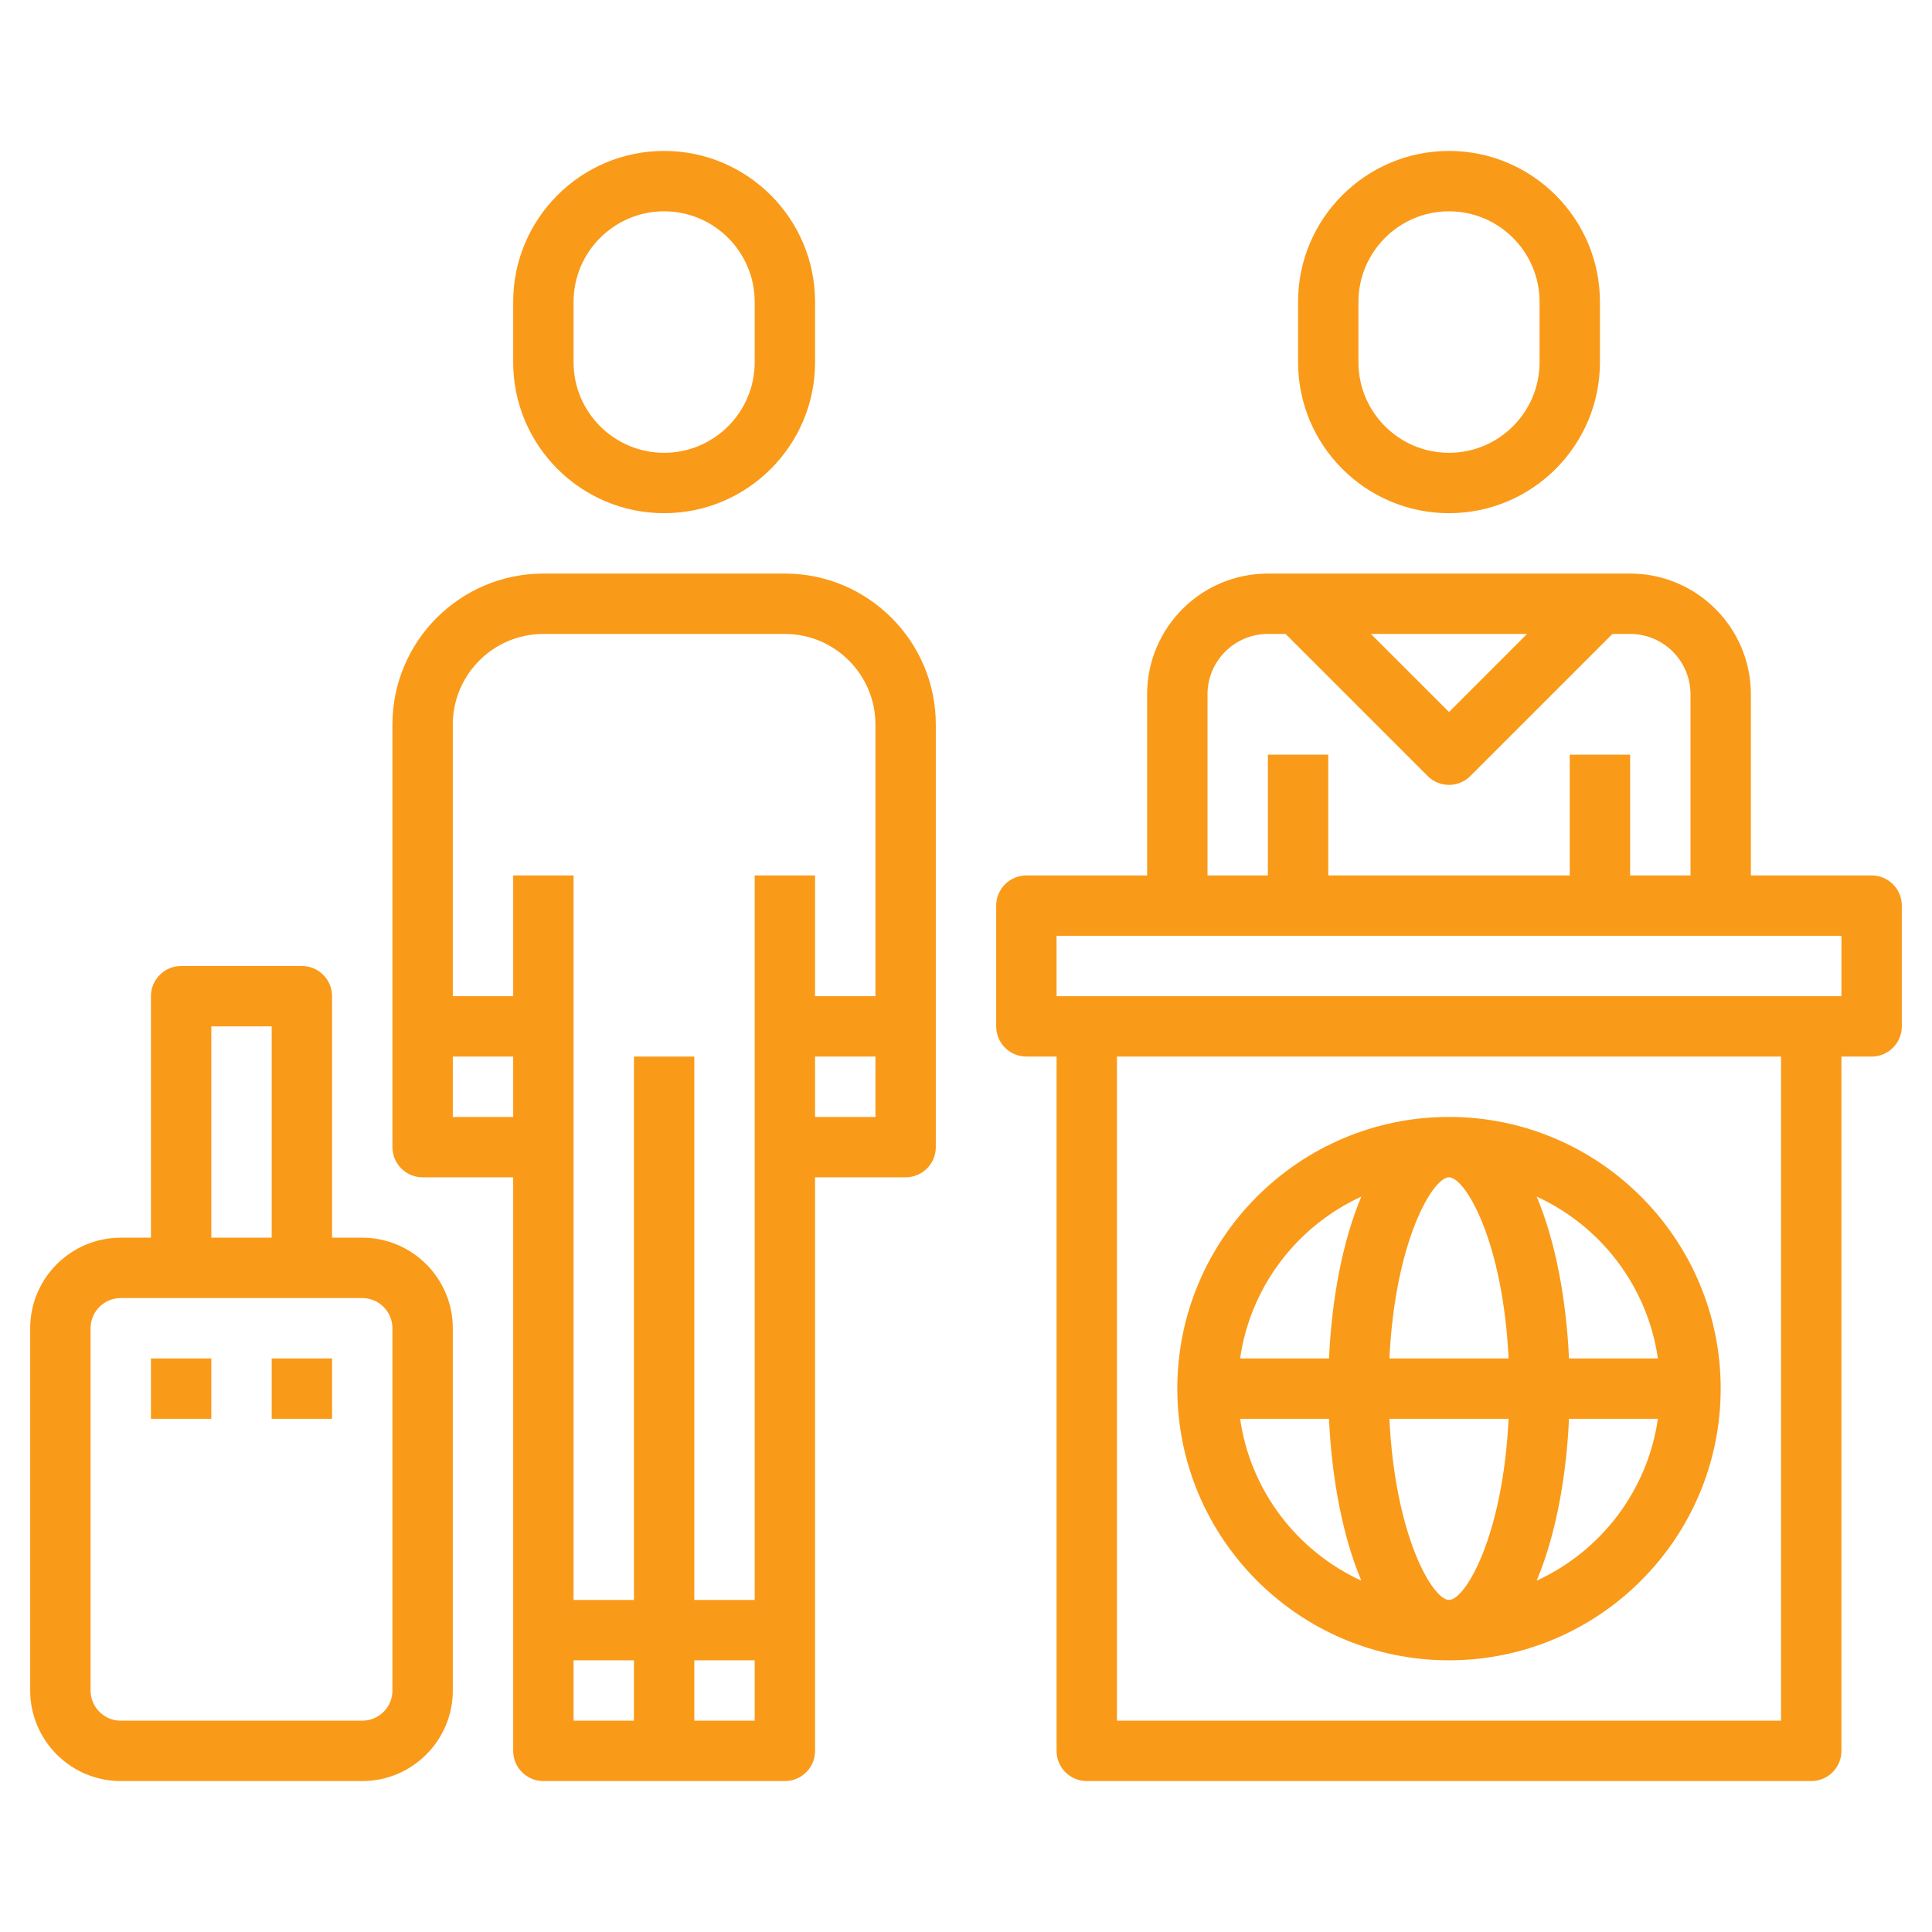 <?xml version="1.0" encoding="utf-8"?>
<!-- Generator: Adobe Illustrator 15.0.0, SVG Export Plug-In . SVG Version: 6.00 Build 0)  -->
<!DOCTYPE svg PUBLIC "-//W3C//DTD SVG 1.1//EN" "http://www.w3.org/Graphics/SVG/1.1/DTD/svg11.dtd">
<svg version="1.1" id="Layer_3" xmlns="http://www.w3.org/2000/svg" xmlns:xlink="http://www.w3.org/1999/xlink" x="0px" y="0px"
	 width="512px" height="512px" viewBox="0 0 512 512" enable-background="new 0 0 512 512" xml:space="preserve">
<g>
	<path fill="#FA9A19" d="M208,152h-64c-22.057,0-40,17.944-40,40v112c0,4.424,3.584,8,8,8h24v152c0,4.424,3.584,8,8,8h64
		c4.416,0,8-3.576,8-8V312h24c4.416,0,8-3.576,8-8V192C248,169.944,230.056,152,208,152z M144,168h64c13.231,0,24,10.768,24,24v72
		h-16v-32h-16v192h-16V280h-16v144h-16V232h-16v32h-16v-72C120,178.768,130.768,168,144,168z M120,296v-16h16v16H120z M152,440h16
		v16h-16V440z M184,456v-16h16v16H184z M216,296v-16h16v16H216z"/>
	<path fill="#FA9A19" d="M176,136c22.056,0,40-17.944,40-40V80c0-22.056-17.944-40-40-40c-22.057,0-40,17.944-40,40v16
		C136,118.056,153.944,136,176,136z M152,80c0-13.232,10.768-24,24-24c13.231,0,24,10.768,24,24v16c0,13.232-10.769,24-24,24
		c-13.232,0-24-10.768-24-24V80z"/>
	<path fill="#FA9A19" d="M384,136c22.056,0,40-17.944,40-40V80c0-22.056-17.944-40-40-40c-22.057,0-40,17.944-40,40v16
		C344,118.056,361.944,136,384,136z M360,80c0-13.232,10.768-24,24-24c13.231,0,24,10.768,24,24v16c0,13.232-10.769,24-24,24
		c-13.232,0-24-10.768-24-24V80z"/>
	<path fill="#FA9A19" d="M496,232h-32v-48c0-17.648-14.353-32-32-32h-96c-17.648,0-32,14.352-32,32v48h-32c-4.416,0-8,3.584-8,8v32
		c0,4.424,3.584,8,8,8h8v184c0,4.424,3.584,8,8,8h192c4.415,0,8-3.576,8-8V280h8c4.416,0,8-3.576,8-8v-32
		C504,235.584,500.416,232,496,232z M404.688,168L384,188.688L363.312,168H404.688z M320,184c0-8.824,7.176-16,16-16h4.688
		l37.656,37.656c1.56,1.56,3.608,2.344,5.656,2.344s4.096-0.784,5.655-2.344L427.312,168H432c8.823,0,16,7.176,16,16v48h-16v-32h-16
		v32h-64v-32h-16v32h-16V184z M472,456H296V280h176V456z M488,264H280v-16h208V264z"/>
	<path fill="#FA9A19" d="M384,440c39.695,0,72-32.296,72-72s-32.305-72-72-72c-39.696,0-72,32.296-72,72S344.304,440,384,440z
		 M328.64,376H352.2c0.728,15.84,3.615,31.176,8.567,42.888C343.792,411.112,331.392,395.112,328.64,376z M384,312
		c4.288,0,14.287,16.776,15.791,48h-31.583C369.712,328.776,379.712,312,384,312z M399.791,376c-1.504,31.224-11.503,48-15.791,48
		s-14.288-16.776-15.792-48H399.791z M407.232,418.888c4.952-11.712,7.84-27.056,8.568-42.888h23.56
		C436.608,395.112,424.207,411.112,407.232,418.888z M439.36,360H415.8c-0.729-15.84-3.616-31.176-8.568-42.888
		C424.207,324.888,436.608,340.888,439.36,360z M360.768,317.112c-4.952,11.712-7.84,27.056-8.567,42.888H328.64
		C331.392,340.888,343.792,324.888,360.768,317.112z"/>
	<path fill="#FA9A19" d="M96,328h-8v-64c0-4.416-3.584-8-8-8H48c-4.416,0-8,3.584-8,8v64h-8c-13.232,0-24,10.768-24,24v96
		c0,13.232,10.768,24,24,24h64c13.231,0,24-10.768,24-24v-96C120,338.768,109.232,328,96,328z M56,272h16v56H56V272z M104,448
		c0,4.416-3.592,8-8,8H32c-4.408,0-8-3.584-8-8v-96c0-4.416,3.592-8,8-8h64c4.408,0,8,3.584,8,8V448z"/>
	<rect x="40" y="360" fill="#FA9A19" width="16" height="16"/>
	<rect x="72" y="360" fill="#FA9A19" width="16" height="16"/>
</g>
</svg>
